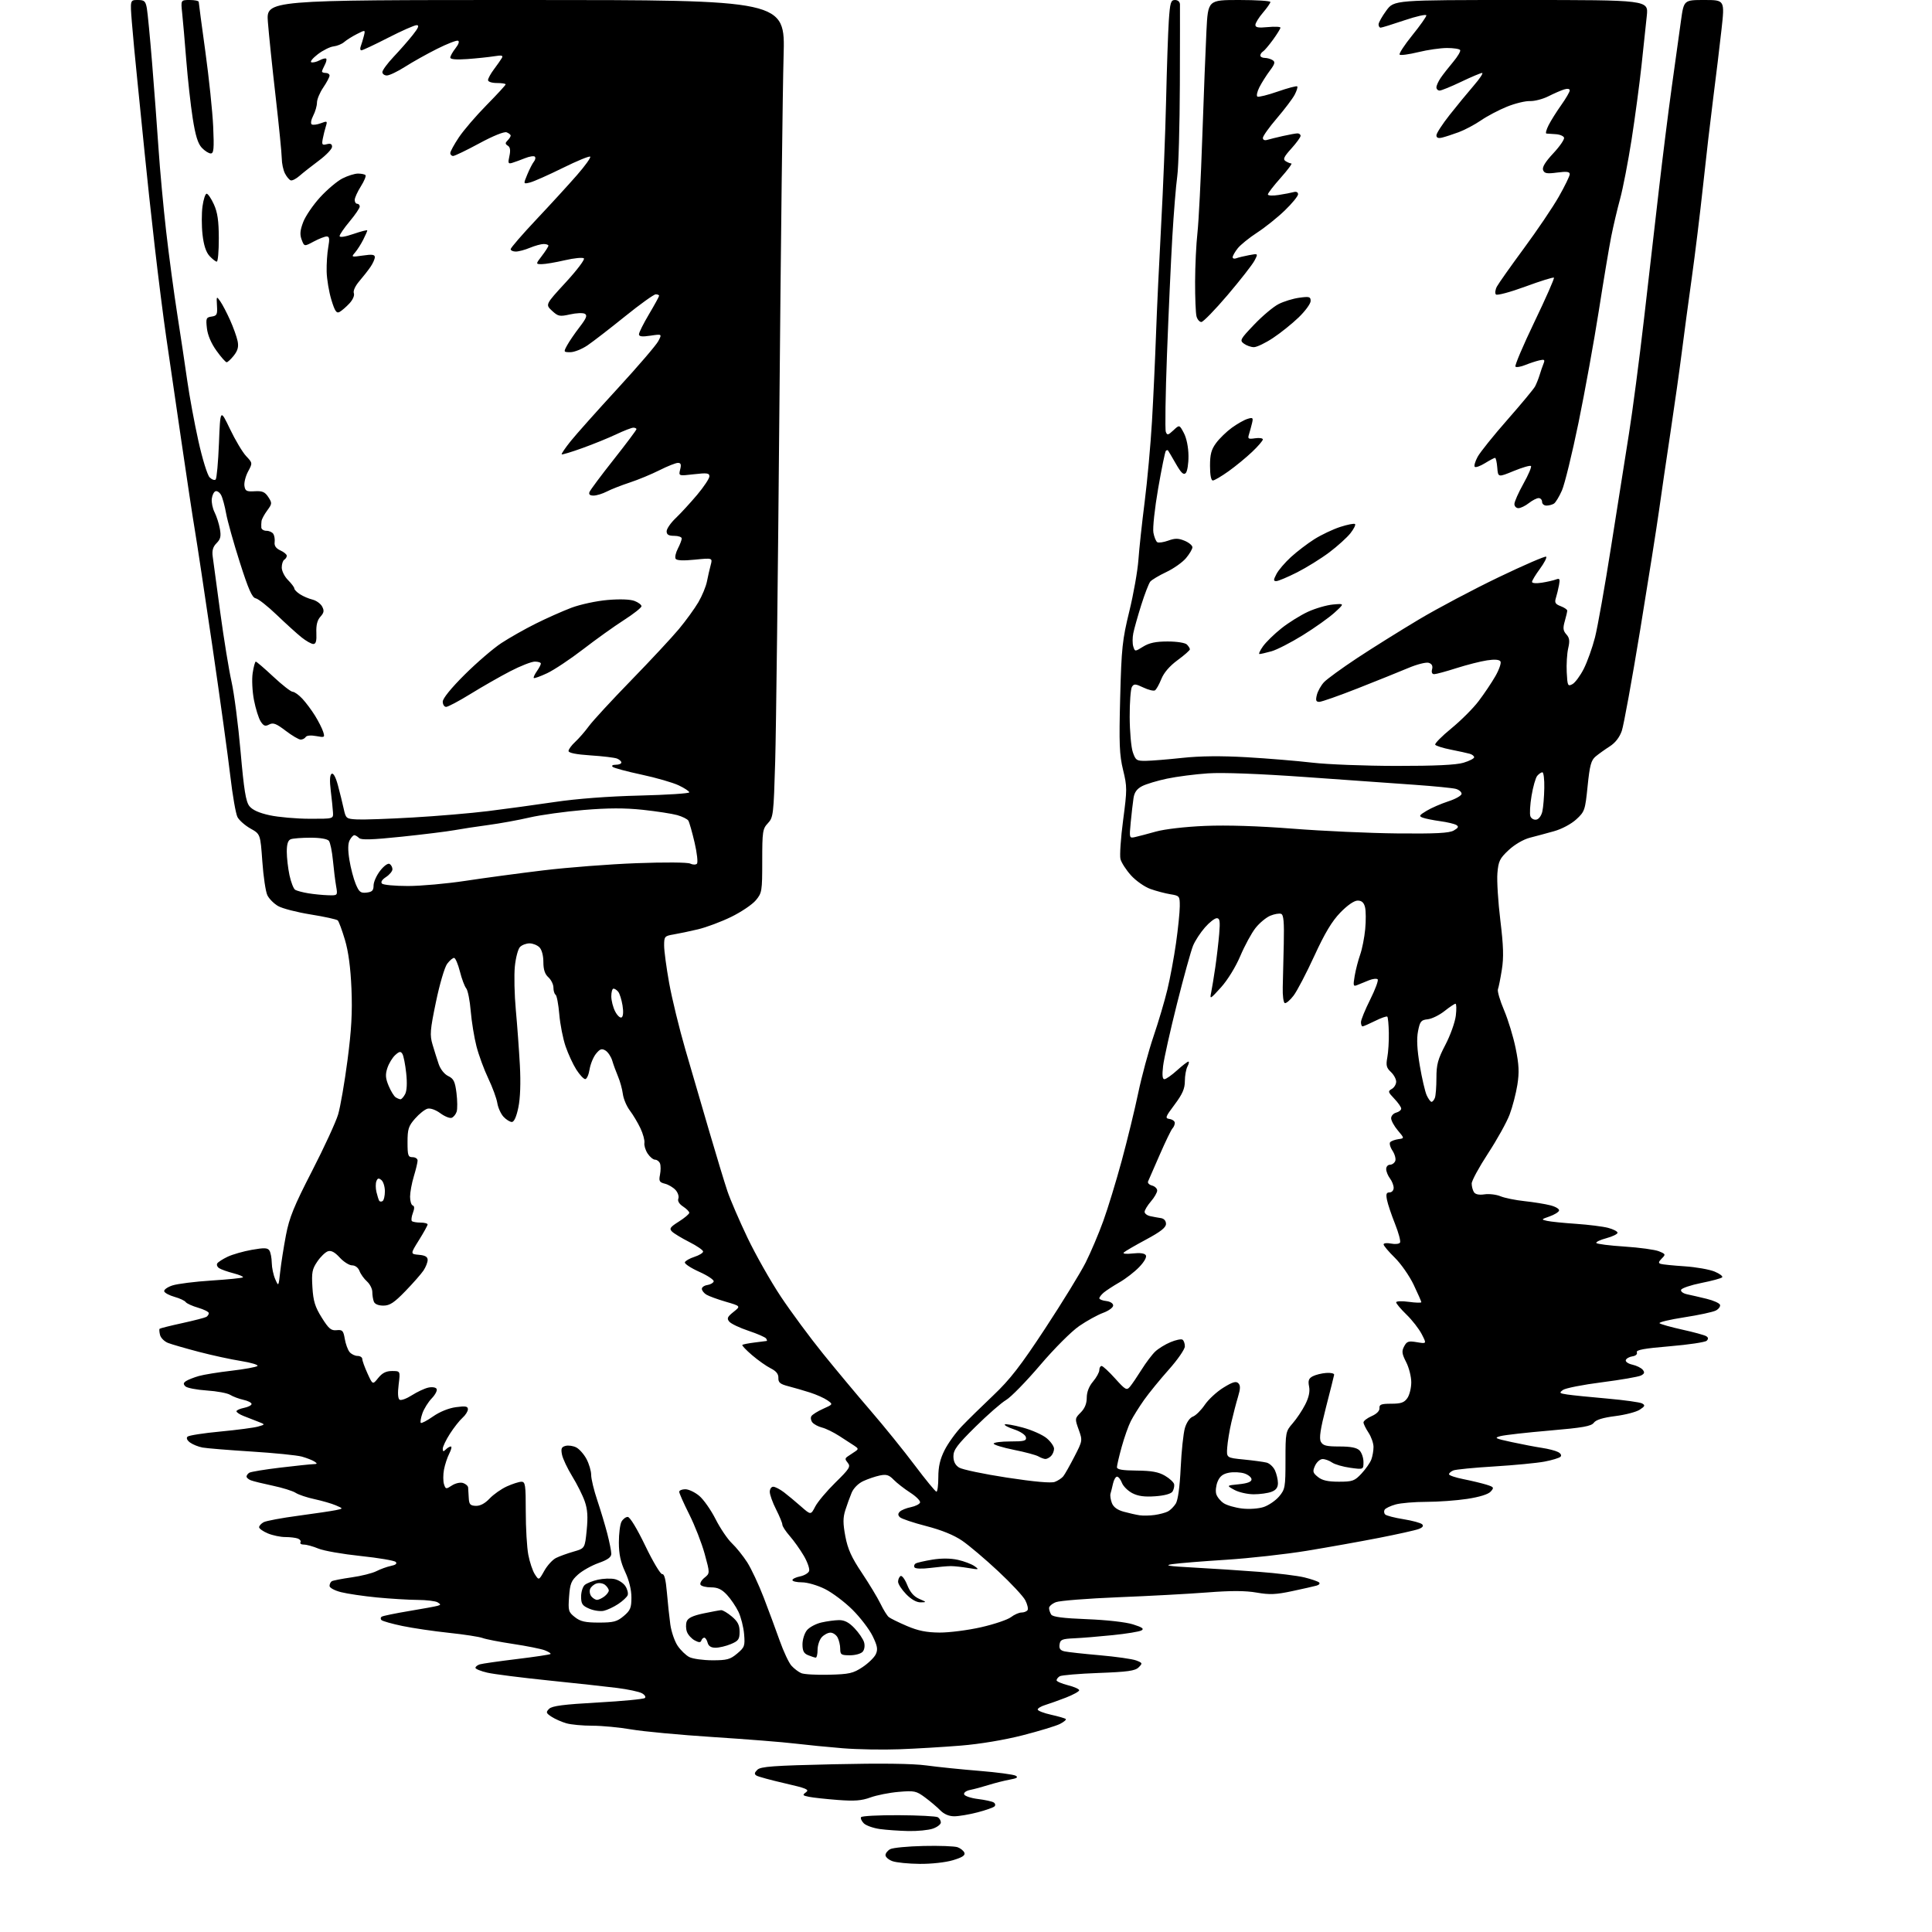 <?xml version="1.0" encoding="UTF-8" standalone="no"?>
<svg 
  version="1.1" 
  xmlns="http://www.w3.org/2000/svg" 
  xmlns:xlink="http://www.w3.org/1999/xlink" 
  xmlns:svg="http://www.w3.org/2000/svg"
  xmlns:rdf="http://www.w3.org/1999/02/22-rdf-syntax-ns#"
  xmlns:cc="http://creativecommons.org/ns#"
  xmlns:dc="http://purl.org/dc/elements/1.1/"
  viewBox="0 0 768 768"
  width="768"
  height="768"
>
<style>svg {background-color: white; }</style>"
<path stroke="none" fill="black" fill-rule="evenodd" d="M365.57,740.92C361.13,740.88 356.26,740.39 354.75,739.84C353.24,739.29 352.00,738.21 352.00,737.45C352.00,736.69 352.84,735.62 353.88,735.07C354.91,734.51 360.87,733.94 367.13,733.80C373.38,733.65 379.47,733.88 380.66,734.30C381.84,734.73 383.06,735.72 383.37,736.51C383.76,737.55 382.48,738.37 378.78,739.47C375.87,740.34 370.13,740.97 365.57,740.92zM361.10,727.87C357.47,727.79 352.36,727.43 349.74,727.07C347.12,726.70 344.25,725.68 343.37,724.80C342.49,723.91 342.00,722.81 342.29,722.35C342.57,721.88 349.29,721.53 357.21,721.57C365.12,721.61 372.14,721.97 372.80,722.38C373.46,722.78 374.00,723.72 374.00,724.46C374.00,725.20 372.58,726.30 370.85,726.90C369.12,727.51 364.73,727.94 361.10,727.87zM379.33,722.00C377.24,722.00 375.27,721.16 373.79,719.65C372.53,718.36 369.80,716.05 367.72,714.51C364.21,711.91 363.46,711.76 357.22,712.30C353.52,712.61 348.48,713.62 346.00,714.52C342.48,715.81 339.65,716.02 333.02,715.51C328.36,715.15 323.23,714.60 321.62,714.27C319.02,713.75 318.89,713.56 320.40,712.45C321.84,711.40 320.57,710.86 312.04,708.91C306.51,707.64 301.43,706.26 300.74,705.84C299.78,705.25 299.85,704.72 301.05,703.52C302.35,702.22 307.29,701.86 331.30,701.32C350.39,700.89 362.77,701.05 368.25,701.79C372.79,702.41 382.28,703.38 389.34,703.95C396.40,704.53 402.87,705.39 403.72,705.86C404.87,706.51 404.28,706.91 401.38,707.43C399.25,707.82 395.48,708.78 393.00,709.55C390.52,710.33 387.23,711.21 385.68,711.52C384.08,711.83 383.03,712.60 383.26,713.29C383.48,713.95 385.94,714.78 388.73,715.13C391.52,715.47 394.33,716.09 394.99,716.49C395.64,716.90 395.80,717.60 395.34,718.06C394.88,718.52 391.82,719.60 388.54,720.45C385.26,721.30 381.12,722.00 379.33,722.00zM357.50,695.36C350.90,695.61 340.77,695.43 335.00,694.96C329.23,694.49 320.68,693.65 316.00,693.09C311.32,692.52 296.70,691.36 283.50,690.51C270.30,689.66 255.68,688.29 251.00,687.48C246.32,686.67 239.35,686.00 235.49,686.00C231.64,686.00 226.97,685.57 225.12,685.03C223.27,684.50 220.63,683.33 219.26,682.44C217.03,680.97 216.93,680.64 218.29,679.28C219.45,678.12 224.02,677.53 237.65,676.77C247.47,676.23 255.89,675.42 256.36,674.98C256.83,674.54 256.28,673.68 255.13,673.07C253.99,672.46 249.55,671.52 245.28,670.98C241.00,670.44 228.72,669.10 218.00,668.00C207.28,666.90 196.36,665.51 193.75,664.92C191.14,664.32 189.00,663.45 189.00,662.99C189.00,662.52 189.79,661.90 190.75,661.60C191.71,661.31 198.33,660.37 205.45,659.50C212.58,658.64 218.60,657.73 218.84,657.49C219.08,657.25 218.04,656.59 216.54,656.01C215.03,655.44 209.39,654.31 204.00,653.50C198.61,652.69 193.15,651.63 191.85,651.14C190.56,650.65 184.55,649.72 178.50,649.08C172.45,648.44 164.12,647.22 160.00,646.36C155.88,645.50 152.12,644.45 151.66,644.01C151.20,643.58 151.25,642.96 151.77,642.64C152.30,642.32 157.17,641.32 162.61,640.41C168.05,639.51 173.16,638.57 173.97,638.33C175.27,637.95 175.27,637.78 173.97,636.96C173.16,636.45 169.57,636.01 166.00,635.99C162.43,635.97 155.14,635.52 149.82,635.01C144.50,634.49 138.09,633.55 135.57,632.91C133.03,632.27 131.00,631.18 131.00,630.44C131.00,629.71 131.40,628.87 131.88,628.57C132.37,628.27 135.92,627.58 139.77,627.03C143.62,626.49 148.06,625.37 149.63,624.56C151.21,623.75 153.80,622.81 155.39,622.48C157.32,622.09 157.95,621.55 157.29,620.89C156.75,620.35 150.46,619.28 143.32,618.53C136.18,617.78 128.63,616.46 126.55,615.58C124.46,614.71 121.88,614.00 120.82,614.00C119.75,614.00 119.13,613.60 119.44,613.10C119.74,612.61 119.28,611.94 118.41,611.60C117.55,611.27 115.28,611.00 113.39,611.00C111.49,611.00 108.38,610.35 106.47,609.55C104.56,608.75 103.00,607.64 103.00,607.09C103.00,606.53 103.82,605.63 104.82,605.09C105.83,604.56 112.01,603.40 118.57,602.53C125.13,601.65 131.85,600.65 133.50,600.31C136.50,599.69 136.50,599.69 133.50,598.40C131.85,597.69 128.04,596.59 125.04,595.94C122.04,595.30 118.65,594.16 117.52,593.42C116.38,592.68 112.32,591.41 108.48,590.60C104.64,589.79 100.71,588.83 99.75,588.46C98.79,588.09 98.00,587.41 98.00,586.95C98.00,586.49 98.50,585.81 99.11,585.43C99.73,585.05 105.24,584.14 111.36,583.41C117.49,582.68 123.40,582.06 124.50,582.03C126.17,581.98 126.25,581.81 125.00,580.98C124.17,580.44 121.91,579.56 119.98,579.02C118.04,578.48 109.04,577.58 99.98,577.01C90.91,576.44 82.15,575.72 80.50,575.42C78.85,575.11 76.62,574.21 75.55,573.43C74.35,572.54 73.97,571.65 74.55,571.09C75.07,570.60 80.94,569.68 87.59,569.06C94.23,568.43 100.98,567.54 102.59,567.08C105.50,566.25 105.50,566.25 102.50,565.10C100.85,564.47 98.26,563.45 96.75,562.85C95.24,562.25 94.00,561.42 94.00,561.00C94.00,560.59 95.35,559.98 97.00,559.65C98.65,559.32 100.00,558.62 100.00,558.10C100.00,557.58 98.54,556.84 96.76,556.45C94.99,556.06 92.62,555.17 91.51,554.48C90.41,553.79 86.21,553.00 82.18,552.74C78.15,552.47 74.33,551.73 73.69,551.09C72.79,550.19 72.87,549.69 74.01,548.96C74.83,548.44 77.08,547.55 79.00,547.00C80.92,546.44 86.78,545.49 92.00,544.89C97.22,544.28 101.88,543.43 102.34,543.00C102.81,542.57 99.88,541.68 95.84,541.03C91.80,540.39 84.22,538.74 79.00,537.37C73.78,536.00 68.31,534.42 66.85,533.86C65.39,533.30 63.94,531.88 63.63,530.71C63.33,529.54 63.25,528.42 63.45,528.21C63.66,528.01 67.71,526.99 72.45,525.96C77.20,524.92 81.51,523.80 82.04,523.48C82.57,523.15 83.00,522.48 83.00,521.98C83.00,521.49 81.09,520.52 78.75,519.84C76.41,519.16 74.19,518.14 73.81,517.59C73.43,517.03 71.44,516.10 69.39,515.53C67.34,514.95 65.49,513.97 65.28,513.34C65.07,512.70 66.53,511.65 68.52,510.99C70.52,510.33 77.53,509.45 84.11,509.03C90.68,508.61 96.29,508.04 96.57,507.76C96.85,507.48 95.15,506.75 92.79,506.14C90.43,505.53 87.88,504.62 87.12,504.12C86.36,503.63 86.02,502.78 86.36,502.23C86.69,501.69 88.55,500.49 90.49,499.57C92.43,498.65 96.77,497.41 100.12,496.82C105.09,495.95 106.39,496.00 107.10,497.12C107.58,497.88 108.00,500.07 108.03,502.00C108.06,503.93 108.68,506.85 109.41,508.50C110.72,511.49 110.73,511.49 111.39,505.50C111.75,502.20 112.78,495.68 113.67,491.00C115.00,484.02 116.85,479.47 124.04,465.50C128.85,456.15 133.51,446.03 134.41,443.01C135.30,439.99 136.98,430.32 138.13,421.51C139.72,409.43 140.10,402.43 139.71,393.00C139.35,384.59 138.50,378.23 137.11,373.57C135.97,369.76 134.69,366.30 134.27,365.88C133.85,365.46 129.01,364.40 123.53,363.52C118.04,362.64 112.19,361.13 110.53,360.16C108.86,359.19 106.95,357.26 106.28,355.87C105.60,354.47 104.70,348.44 104.28,342.45C103.50,331.56 103.50,331.56 99.57,329.36C97.41,328.14 95.08,326.09 94.40,324.80C93.73,323.51 92.44,316.16 91.55,308.47C90.66,300.79 87.46,277.62 84.44,257.00C81.41,236.38 78.29,215.68 77.50,211.00C76.70,206.32 74.25,190.12 72.05,175.00C69.84,159.88 67.15,141.43 66.07,134.00C64.98,126.58 62.93,110.38 61.51,98.00C60.09,85.62 58.29,68.97 57.52,61.00C56.74,53.02 55.42,39.98 54.60,32.00C53.77,24.02 52.79,13.56 52.41,8.75C51.72,0.00 51.72,0.00 54.75,0.00C57.38,0.00 57.86,0.43 58.37,3.25C58.69,5.04 59.63,14.82 60.46,25.00C61.29,35.17 62.43,50.47 63.01,59.00C63.58,67.53 64.95,82.38 66.05,92.00C67.15,101.62 69.14,116.47 70.48,125.00C71.81,133.53 73.61,145.45 74.46,151.50C75.32,157.55 77.30,168.27 78.87,175.32C80.44,182.41 82.44,188.87 83.33,189.76C84.22,190.65 85.30,191.03 85.73,190.61C86.15,190.18 86.74,183.68 87.04,176.17C87.57,162.50 87.57,162.50 91.40,170.50C93.50,174.90 96.39,179.75 97.82,181.28C100.42,184.04 100.42,184.07 98.63,187.40C97.64,189.23 96.98,191.81 97.16,193.12C97.46,195.19 97.99,195.47 101.25,195.28C104.28,195.10 105.31,195.54 106.65,197.58C108.21,199.97 108.18,200.26 106.23,202.91C105.09,204.45 104.07,206.34 103.96,207.11C103.85,207.87 103.82,209.06 103.88,209.75C103.95,210.44 104.87,211.00 105.94,211.00C107.01,211.00 108.23,211.56 108.66,212.25C109.09,212.94 109.32,214.43 109.17,215.57C108.99,216.96 109.73,218.01 111.45,218.80C112.85,219.43 114.00,220.39 114.00,220.92C114.00,221.45 113.55,222.16 113.00,222.50C112.45,222.84 112.00,224.24 112.00,225.60C112.00,226.97 113.12,229.22 114.50,230.59C115.87,231.97 117.00,233.47 117.00,233.93C117.00,234.39 118.01,235.43 119.25,236.23C120.49,237.03 122.72,237.99 124.22,238.35C125.72,238.72 127.44,239.96 128.05,241.09C128.94,242.75 128.80,243.56 127.37,245.15C126.12,246.52 125.63,248.50 125.76,251.57C125.90,254.79 125.58,256.00 124.56,256.00C123.78,256.00 121.66,254.80 119.83,253.33C118.00,251.86 113.58,247.85 110.00,244.42C106.42,240.98 102.66,238.02 101.64,237.84C100.21,237.58 98.76,234.29 95.32,223.50C92.86,215.80 90.42,207.08 89.89,204.12C89.36,201.16 88.47,197.87 87.90,196.81C87.33,195.75 86.33,195.05 85.68,195.27C85.03,195.48 84.36,196.83 84.19,198.26C84.02,199.69 84.52,202.13 85.31,203.68C86.09,205.23 87.04,208.17 87.40,210.21C87.94,213.17 87.67,214.33 86.09,215.91C84.66,217.34 84.23,218.81 84.55,221.20C84.80,223.01 86.15,233.05 87.56,243.50C88.98,253.95 90.99,266.32 92.04,271.00C93.09,275.68 94.71,288.20 95.64,298.83C96.98,314.06 97.72,318.65 99.13,320.44C100.33,321.97 102.97,323.16 107.21,324.08C110.67,324.83 117.78,325.46 123.00,325.47C132.50,325.50 132.50,325.50 132.37,323.00C132.30,321.62 131.90,317.75 131.49,314.39C130.99,310.29 131.10,308.05 131.83,307.60C132.52,307.18 133.45,308.90 134.34,312.21C135.12,315.12 136.15,319.30 136.63,321.50C137.48,325.39 137.62,325.51 142.00,325.74C144.47,325.87 154.38,325.53 164.00,324.97C173.62,324.42 187.12,323.28 194.00,322.43C200.88,321.58 212.80,319.95 220.50,318.81C229.29,317.50 241.85,316.55 254.25,316.25C265.11,315.98 274.00,315.41 274.00,314.97C274.00,314.54 272.09,313.27 269.75,312.17C267.41,311.07 260.77,309.15 255.00,307.92C249.22,306.69 244.07,305.30 243.55,304.84C243.00,304.35 243.53,304.00 244.80,304.00C246.01,304.00 247.00,303.60 247.00,303.11C247.00,302.62 246.21,301.91 245.25,301.53C244.29,301.16 239.56,300.59 234.75,300.28C229.03,299.90 226.00,299.30 226.00,298.53C226.00,297.88 227.19,296.26 228.64,294.92C230.09,293.59 232.55,290.76 234.12,288.62C235.68,286.49 243.24,278.30 250.91,270.42C258.58,262.54 267.12,253.37 269.89,250.04C272.66,246.71 276.13,241.92 277.61,239.40C279.09,236.87 280.63,233.16 281.02,231.15C281.41,229.14 282.08,226.21 282.51,224.63C283.27,221.77 283.27,221.77 276.25,222.47C271.64,222.94 269.00,222.82 268.57,222.12C268.21,221.54 268.61,219.72 269.46,218.08C270.31,216.44 271.00,214.63 271.00,214.05C271.00,213.47 269.65,213.00 268.00,213.00C265.78,213.00 265.00,212.53 265.00,211.20C265.00,210.20 266.63,207.84 268.62,205.95C270.61,204.05 274.43,199.89 277.12,196.70C279.80,193.51 282.00,190.20 282.00,189.35C282.00,188.05 281.04,187.92 275.86,188.52C269.73,189.23 269.73,189.23 270.38,186.61C270.88,184.64 270.66,184.00 269.49,184.00C268.64,184.00 265.35,185.31 262.19,186.90C259.02,188.50 253.70,190.71 250.37,191.80C247.03,192.90 242.91,194.51 241.20,195.40C239.49,196.28 237.13,197.00 235.94,197.00C234.49,197.00 233.96,196.54 234.33,195.58C234.63,194.80 238.95,188.99 243.94,182.69C248.92,176.38 253.00,170.94 253.00,170.61C253.00,170.27 252.44,170.00 251.75,170.01C251.06,170.02 248.03,171.20 245.00,172.63C241.97,174.07 235.93,176.53 231.56,178.10C227.20,179.68 223.47,180.80 223.28,180.61C223.09,180.42 224.69,178.07 226.84,175.38C228.99,172.70 237.37,163.30 245.46,154.50C253.55,145.70 260.84,137.21 261.67,135.62C263.18,132.75 263.18,132.75 258.59,133.43C255.21,133.94 254.00,133.79 254.00,132.87C254.00,132.18 255.80,128.59 258.00,124.88C260.20,121.18 262.00,117.89 262.00,117.58C262.00,117.26 261.40,117.00 260.66,117.00C259.92,117.00 254.41,120.96 248.41,125.80C242.41,130.64 235.71,135.81 233.52,137.30C231.33,138.78 228.28,140.00 226.74,140.00C224.00,140.00 223.98,139.95 225.45,137.25C226.27,135.74 228.50,132.48 230.41,130.00C233.10,126.50 233.56,125.34 232.49,124.74C231.74,124.31 229.09,124.42 226.60,124.98C222.47,125.90 221.87,125.78 219.43,123.53C216.78,121.06 216.78,121.06 224.85,112.29C229.29,107.47 232.56,103.16 232.11,102.71C231.66,102.26 228.27,102.59 224.58,103.44C220.89,104.30 216.76,105.00 215.39,105.00C212.90,105.00 212.90,105.00 215.45,101.66C216.85,99.82 218.00,98.02 218.00,97.66C218.00,97.30 217.15,97.00 216.12,97.00C215.09,97.00 212.63,97.68 210.65,98.50C208.68,99.33 206.15,100.00 205.03,100.00C203.91,100.00 203.00,99.57 203.00,99.04C203.00,98.52 207.61,93.19 213.25,87.20C218.89,81.22 226.14,73.30 229.36,69.60C232.59,65.91 234.95,62.61 234.61,62.28C234.28,61.94 229.36,63.96 223.69,66.77C218.02,69.57 212.17,72.17 210.69,72.54C208.01,73.21 208.01,73.21 209.61,69.36C210.49,67.24 211.68,64.93 212.25,64.23C212.82,63.53 212.98,62.65 212.60,62.27C212.23,61.90 210.48,62.17 208.71,62.88C206.95,63.59 204.66,64.42 203.64,64.73C202.00,65.23 201.86,64.90 202.50,62.02C203.00,59.72 202.81,58.50 201.87,57.92C200.79,57.25 200.77,56.83 201.76,55.84C202.44,55.16 203.00,54.29 203.00,53.91C203.00,53.53 202.28,52.94 201.39,52.60C200.44,52.23 196.03,54.01 190.52,56.99C185.42,59.75 180.75,62.00 180.13,62.00C179.51,62.00 179.00,61.48 179.00,60.85C179.00,60.22 180.53,57.41 182.41,54.60C184.28,51.80 189.23,46.03 193.41,41.79C197.58,37.55 201.00,33.84 201.00,33.54C201.00,33.24 199.43,33.00 197.50,33.00C195.52,33.00 194.00,32.50 194.00,31.84C194.00,31.21 195.04,29.30 196.32,27.59C197.60,25.89 199.01,23.88 199.46,23.12C200.12,22.02 199.52,21.87 196.39,22.37C194.25,22.71 189.46,23.21 185.75,23.48C181.32,23.79 179.00,23.59 179.00,22.89C179.00,22.30 179.93,20.63 181.07,19.18C182.34,17.56 182.72,16.41 182.04,16.18C181.43,15.98 177.68,17.44 173.72,19.43C169.75,21.42 164.04,24.61 161.04,26.53C158.04,28.44 154.78,30.00 153.79,30.00C152.81,30.00 152.00,29.40 152.00,28.66C152.00,27.92 154.02,25.18 156.49,22.56C158.97,19.94 162.38,16.05 164.08,13.90C166.35,11.04 166.76,10.00 165.62,10.00C164.76,10.00 159.67,12.25 154.30,15.00C148.94,17.75 144.15,20.00 143.66,20.00C143.18,20.00 143.06,19.28 143.40,18.41C143.73,17.53 144.29,15.69 144.64,14.31C145.26,11.81 145.26,11.81 141.88,13.53C140.02,14.47 137.75,15.90 136.83,16.70C135.92,17.50 134.02,18.28 132.61,18.44C131.21,18.59 128.39,19.99 126.35,21.55C124.31,23.11 123.14,24.55 123.76,24.75C124.38,24.96 125.85,24.61 127.03,23.98C128.21,23.35 129.39,23.06 129.67,23.33C129.94,23.61 129.68,24.74 129.08,25.85C128.49,26.96 128.00,28.12 128.00,28.43C128.00,28.75 128.68,29.00 129.50,29.00C130.32,29.00 131.00,29.47 131.00,30.05C131.00,30.63 129.88,32.76 128.50,34.79C127.12,36.81 126.00,39.51 126.00,40.78C126.00,42.06 125.33,44.40 124.50,45.99C123.67,47.61 123.41,49.13 123.92,49.45C124.42,49.76 126.05,49.55 127.54,48.99C130.07,48.02 130.20,48.10 129.53,50.23C129.14,51.48 128.58,53.71 128.30,55.18C127.86,57.52 128.07,57.80 129.90,57.32C131.38,56.93 132.00,57.23 132.00,58.35C132.00,59.22 129.64,61.70 126.75,63.85C123.86,66.00 120.41,68.72 119.07,69.90C117.73,71.08 116.16,71.89 115.57,71.69C114.98,71.50 113.94,70.25 113.26,68.92C112.59,67.59 112.02,64.92 112.01,63.00C111.99,61.08 110.90,50.05 109.58,38.50C108.25,26.95 106.86,13.56 106.49,8.75C105.82,0.00 105.82,0.00 208.98,0.00C312.14,0.00 312.14,0.00 311.49,22.25C311.13,34.49 310.38,97.60 309.82,162.50C309.26,227.40 308.51,290.48 308.15,302.67C307.53,323.83 307.40,324.95 305.25,327.24C303.16,329.46 303.00,330.54 303.00,342.24C303.00,354.32 302.89,354.97 300.43,357.90C299.01,359.59 294.62,362.54 290.68,364.47C286.73,366.40 280.80,368.62 277.50,369.41C274.20,370.19 269.81,371.12 267.75,371.46C264.19,372.06 264.00,372.28 264.00,375.87C264.00,377.95 264.90,384.66 266.00,390.77C267.10,396.89 270.00,408.78 272.44,417.20C274.88,425.61 279.18,440.35 282.00,449.95C284.81,459.54 288.02,470.12 289.14,473.45C290.25,476.78 293.85,485.11 297.12,491.98C300.40,498.84 306.39,509.41 310.43,515.48C314.47,521.54 321.99,531.71 327.14,538.08C332.29,544.45 340.83,554.69 346.12,560.82C351.42,566.96 359.29,576.69 363.62,582.46C367.96,588.23 371.84,592.96 372.25,592.97C372.66,592.99 373.00,590.39 373.00,587.20C373.00,583.00 373.69,580.02 375.49,576.45C376.86,573.73 379.92,569.48 382.29,567.00C384.66,564.52 390.33,558.96 394.89,554.64C401.49,548.38 405.70,542.96 415.52,528.01C422.30,517.69 429.51,505.95 431.55,501.91C433.58,497.87 436.74,490.44 438.56,485.40C440.39,480.36 443.69,469.55 445.91,461.37C448.13,453.19 451.08,441.09 452.46,434.48C453.84,427.87 456.58,417.75 458.54,411.98C460.50,406.22 462.98,397.85 464.05,393.38C465.13,388.92 466.68,380.59 467.49,374.88C468.30,369.17 468.97,362.61 468.98,360.30C469.00,356.21 468.90,356.07 465.25,355.48C463.19,355.15 459.62,354.20 457.31,353.38C455.01,352.56 451.53,350.12 449.59,347.97C447.64,345.81 445.76,342.89 445.40,341.47C445.05,340.05 445.52,333.09 446.46,326.01C448.07,313.85 448.07,312.74 446.44,306.06C444.98,300.03 444.81,295.74 445.29,277.24C445.81,257.51 446.15,254.34 448.92,243.00C450.60,236.12 452.23,226.90 452.54,222.50C452.85,218.10 453.97,207.75 455.02,199.50C456.07,191.25 457.38,176.85 457.93,167.50C458.47,158.15 459.19,142.62 459.53,133.00C459.87,123.38 460.79,103.80 461.57,89.50C462.36,75.20 463.24,52.93 463.54,40.00C463.83,27.07 464.32,12.79 464.62,8.25C465.11,0.99 465.41,0.00 467.09,0.00C468.22,0.00 469.02,0.71 469.05,1.75C469.08,2.71 469.06,17.00 469.01,33.50C468.95,50.00 468.49,66.48 467.97,70.13C467.46,73.78 466.58,84.58 466.02,94.13C465.46,103.68 464.51,124.67 463.90,140.77C463.29,156.86 463.08,170.77 463.43,171.67C463.98,173.10 464.34,173.02 466.45,171.05C468.84,168.80 468.84,168.80 470.61,172.15C471.67,174.16 472.41,177.78 472.44,181.20C472.47,184.33 471.98,187.41 471.35,188.05C470.48,188.92 469.52,188.01 467.42,184.35C465.89,181.68 464.50,179.31 464.32,179.08C464.14,178.85 463.75,178.92 463.44,179.23C463.13,179.54 461.76,186.25 460.39,194.14C459.02,202.04 458.17,209.95 458.49,211.71C458.81,213.48 459.51,215.20 460.04,215.53C460.58,215.86 462.54,215.57 464.40,214.90C467.11,213.92 468.42,213.93 470.90,214.96C472.60,215.66 474.00,216.83 474.00,217.54C474.00,218.26 472.85,220.21 471.45,221.87C470.05,223.54 466.53,226.03 463.62,227.40C460.70,228.78 457.84,230.49 457.25,231.20C456.66,231.92 455.05,236.10 453.66,240.50C452.28,244.90 450.85,249.95 450.50,251.73C450.14,253.50 450.14,255.88 450.50,257.01C451.16,259.07 451.16,259.07 454.45,257.03C456.86,255.54 459.45,255.00 464.17,255.00C467.84,255.00 471.12,255.52 471.80,256.20C472.46,256.86 473.00,257.72 473.00,258.11C473.00,258.51 470.80,260.45 468.11,262.42C464.95,264.74 462.66,267.40 461.65,269.92C460.79,272.07 459.65,274.10 459.11,274.43C458.58,274.76 456.50,274.25 454.51,273.30C451.36,271.80 450.76,271.77 449.96,273.04C449.45,273.84 449.05,279.23 449.07,285.00C449.09,290.77 449.65,297.07 450.31,299.00C451.42,302.23 451.82,302.50 455.51,302.45C457.70,302.42 464.23,301.89 470.00,301.27C477.07,300.51 485.43,300.43 495.59,301.01C503.89,301.49 515.59,302.46 521.59,303.16C527.59,303.87 542.62,304.45 555.00,304.46C570.45,304.48 578.83,304.08 581.75,303.20C584.09,302.50 586.00,301.52 586.00,301.03C586.00,300.54 585.21,299.91 584.25,299.64C583.29,299.36 579.92,298.63 576.77,298.00C573.61,297.38 570.81,296.49 570.52,296.04C570.24,295.59 573.12,292.67 576.91,289.57C580.71,286.46 585.60,281.58 587.77,278.71C589.95,275.85 592.95,271.38 594.44,268.78C595.93,266.18 596.84,263.55 596.46,262.93C596.00,262.19 594.18,262.04 591.13,262.50C588.58,262.88 583.12,264.27 579.00,265.58C574.88,266.90 570.89,267.98 570.13,267.99C569.27,268.00 568.95,267.28 569.28,266.03C569.63,264.71 569.19,263.88 567.94,263.48C566.91,263.16 563.25,264.08 559.79,265.55C556.33,267.01 547.33,270.63 539.80,273.60C532.26,276.57 525.35,279.00 524.44,279.00C523.13,279.00 522.93,278.42 523.47,276.25C523.84,274.74 525.12,272.46 526.30,271.19C527.49,269.92 533.42,265.61 539.48,261.60C545.54,257.60 556.58,250.70 564.00,246.27C571.42,241.84 585.72,234.27 595.76,229.45C605.80,224.63 614.29,220.96 614.63,221.29C614.97,221.63 613.84,223.82 612.12,226.15C610.40,228.48 609.00,230.81 609.00,231.32C609.00,231.85 610.72,231.98 612.91,231.63C615.06,231.29 617.60,230.71 618.55,230.34C620.00,229.79 620.19,230.14 619.73,232.59C619.43,234.19 618.87,236.50 618.48,237.73C617.91,239.54 618.27,240.15 620.39,240.96C621.82,241.50 623.00,242.30 623.00,242.73C623.00,243.16 622.56,245.06 622.02,246.95C621.23,249.69 621.36,250.74 622.64,252.16C623.91,253.56 624.07,254.75 623.38,257.72C622.90,259.80 622.64,264.09 622.80,267.26C623.08,272.62 623.23,272.94 625.05,271.97C626.12,271.40 628.16,268.65 629.57,265.87C630.98,263.09 632.99,257.46 634.04,253.36C635.08,249.27 637.97,233.00 640.45,217.21C642.92,201.42 646.11,181.30 647.52,172.50C648.93,163.70 651.65,143.00 653.55,126.50C655.46,110.00 658.14,86.70 659.51,74.73C660.89,62.76 663.14,44.76 664.53,34.73C665.92,24.70 667.58,12.79 668.21,8.25C669.36,0.00 669.36,0.00 677.50,0.00C685.63,0.00 685.63,0.00 684.32,11.75C683.61,18.21 682.13,30.47 681.03,39.00C679.94,47.53 678.11,63.27 676.97,74.00C675.82,84.72 673.81,101.15 672.50,110.50C671.19,119.85 669.41,133.12 668.54,140.00C667.67,146.88 665.63,161.28 664.02,172.00C662.40,182.72 660.36,196.68 659.48,203.00C658.60,209.32 655.22,230.70 651.98,250.50C648.73,270.30 645.45,288.30 644.70,290.50C643.81,293.08 642.11,295.28 639.91,296.69C638.03,297.89 635.52,299.69 634.31,300.69C632.49,302.20 631.95,304.17 631.10,312.50C630.13,322.09 629.94,322.63 626.61,325.70C624.61,327.54 620.87,329.54 617.82,330.40C614.89,331.22 610.54,332.40 608.14,333.01C605.57,333.68 602.11,335.69 599.73,337.91C596.16,341.24 595.64,342.31 595.24,347.12C594.99,350.12 595.52,358.54 596.41,365.84C597.65,376.03 597.79,380.58 597.00,385.50C596.44,389.01 595.74,392.51 595.45,393.26C595.17,394.01 596.26,397.75 597.89,401.57C599.51,405.39 601.59,412.21 602.50,416.72C603.82,423.20 603.96,426.26 603.18,431.22C602.63,434.67 601.25,440.00 600.10,443.05C598.95,446.10 595.08,453.07 591.50,458.53C587.93,464.00 585.01,469.37 585.02,470.48C585.02,471.59 585.42,473.12 585.90,473.88C586.48,474.79 587.92,475.09 590.11,474.77C591.94,474.50 594.80,474.84 596.47,475.53C598.13,476.22 602.42,477.09 606.00,477.47C609.58,477.85 614.22,478.60 616.31,479.14C618.41,479.67 619.96,480.62 619.75,481.24C619.55,481.86 617.83,482.90 615.94,483.56C612.61,484.72 612.58,484.78 615.00,485.32C616.38,485.63 621.55,486.16 626.50,486.49C631.45,486.83 637.19,487.55 639.25,488.09C641.31,488.63 643.00,489.51 643.00,490.04C643.00,490.57 641.00,491.54 638.56,492.20C636.12,492.85 634.32,493.71 634.57,494.11C634.81,494.51 639.87,495.15 645.80,495.53C651.73,495.92 657.87,496.76 659.44,497.40C662.14,498.50 662.20,498.66 660.57,500.28C659.25,501.61 659.16,502.10 660.18,502.42C660.90,502.65 665.19,503.08 669.70,503.38C674.21,503.68 679.56,504.63 681.60,505.48C683.64,506.33 684.98,507.36 684.58,507.76C684.18,508.17 680.44,509.18 676.26,510.01C672.08,510.85 668.48,512.07 668.26,512.73C668.03,513.40 669.10,514.18 670.68,514.51C672.23,514.83 675.71,515.64 678.42,516.30C681.13,516.96 683.52,518.03 683.73,518.68C683.95,519.33 683.21,520.35 682.10,520.94C680.99,521.54 675.32,522.76 669.49,523.66C663.67,524.56 659.26,525.62 659.70,526.01C660.14,526.40 664.21,527.55 668.74,528.55C673.28,529.55 677.55,530.72 678.24,531.15C679.11,531.68 679.17,532.23 678.43,532.97C677.86,533.54 671.26,534.53 663.78,535.16C653.54,536.02 650.30,536.61 650.67,537.57C650.95,538.32 650.23,538.98 648.90,539.17C647.67,539.35 646.49,540.02 646.28,540.66C646.07,541.30 647.24,542.11 648.88,542.47C650.52,542.83 652.37,543.74 653.00,544.49C653.87,545.55 653.71,546.07 652.31,546.79C651.32,547.30 644.33,548.51 636.78,549.48C629.24,550.44 622.27,551.81 621.30,552.53C619.70,553.69 619.87,553.87 623.01,554.34C624.93,554.63 632.07,555.36 638.87,555.95C645.67,556.55 651.93,557.42 652.77,557.89C654.06,558.61 653.91,559.02 651.82,560.38C650.45,561.28 646.07,562.42 642.09,562.92C637.18,563.54 634.44,564.39 633.58,565.55C632.56,566.95 629.20,567.54 615.91,568.68C606.89,569.45 598.15,570.44 596.50,570.87C593.79,571.58 594.22,571.81 601.00,573.27C605.12,574.16 610.52,575.19 613.00,575.56C615.48,575.93 618.34,576.67 619.36,577.21C620.45,577.78 620.85,578.55 620.32,579.08C619.83,579.57 616.97,580.44 613.96,581.01C610.96,581.58 601.98,582.44 594.00,582.93C586.02,583.41 578.71,584.13 577.75,584.51C576.79,584.90 576.00,585.58 576.00,586.04C576.00,586.49 578.59,587.37 581.75,587.99C584.91,588.62 588.99,589.60 590.82,590.16C593.88,591.12 594.01,591.33 592.57,592.93C591.59,594.01 588.12,595.09 583.25,595.83C578.99,596.48 571.67,597.01 567.00,597.01C562.33,597.01 556.83,597.48 554.79,598.04C552.74,598.61 550.78,599.55 550.42,600.12C550.07,600.70 550.16,601.56 550.64,602.03C551.11,602.50 554.39,603.35 557.92,603.91C561.45,604.48 564.79,605.39 565.33,605.93C565.99,606.59 565.51,607.23 563.91,607.82C562.59,608.32 555.42,609.91 548.00,611.36C540.58,612.81 527.71,615.11 519.42,616.47C511.12,617.83 496.72,619.43 487.42,620.03C478.11,620.62 468.48,621.40 466.00,621.77C462.52,622.28 464.45,622.59 474.50,623.13C481.65,623.52 493.35,624.28 500.50,624.83C507.65,625.37 515.75,626.37 518.50,627.04C521.25,627.72 523.88,628.62 524.35,629.04C524.82,629.46 524.37,630.03 523.35,630.31C522.33,630.60 517.97,631.58 513.66,632.50C507.24,633.87 504.70,633.98 499.54,633.08C495.07,632.30 489.39,632.28 479.88,633.02C472.52,633.59 456.60,634.45 444.50,634.93C432.40,635.42 421.26,636.30 419.75,636.88C418.24,637.47 417.01,638.52 417.02,639.23C417.02,639.93 417.41,641.09 417.87,641.82C418.46,642.75 422.58,643.28 432.10,643.65C439.93,643.96 447.54,644.81 450.40,645.72C454.08,646.88 454.91,647.47 453.75,648.12C452.90,648.60 447.77,649.44 442.35,649.99C436.93,650.55 430.02,651.12 427.00,651.25C422.17,651.47 421.46,651.77 421.19,653.71C420.95,655.35 421.48,656.07 423.19,656.45C424.46,656.73 430.77,657.43 437.21,657.99C443.65,658.56 450.15,659.48 451.64,660.05C454.19,661.02 454.25,661.18 452.64,662.79C451.24,664.19 448.31,664.60 436.71,665.03C428.90,665.32 421.94,665.91 421.25,666.34C420.56,666.77 420.00,667.49 420.00,667.94C420.00,668.39 422.02,669.27 424.50,669.90C426.98,670.52 429.00,671.42 429.00,671.90C429.00,672.38 426.64,673.68 423.75,674.81C420.86,675.93 417.15,677.25 415.50,677.76C413.85,678.26 412.50,679.07 412.50,679.56C412.50,680.05 414.90,680.99 417.83,681.64C420.76,682.29 423.38,683.05 423.67,683.34C423.95,683.62 422.91,684.50 421.34,685.30C419.78,686.09 413.10,688.12 406.50,689.81C399.22,691.67 389.58,693.28 382.00,693.90C375.12,694.46 364.10,695.12 357.50,695.36zM329.58,665.73C337.62,665.53 339.13,665.18 342.87,662.71C345.18,661.17 347.56,658.85 348.16,657.55C349.03,655.64 348.78,654.27 346.87,650.34C345.57,647.68 341.98,642.98 338.89,639.91C335.80,636.83 330.87,633.12 327.94,631.66C324.98,630.18 320.92,629.00 318.80,629.00C316.71,629.00 315.00,628.61 315.00,628.12C315.00,627.64 316.36,626.98 318.02,626.65C319.69,626.31 321.31,625.36 321.63,624.53C321.94,623.70 321.00,620.98 319.54,618.47C318.07,615.97 315.55,612.42 313.93,610.58C312.32,608.74 311.00,606.72 311.00,606.08C311.00,605.45 309.88,602.71 308.50,600.00C307.12,597.29 306.00,594.15 306.00,593.03C306.00,591.91 306.61,591.00 307.37,591.00C308.12,591.00 310.03,591.99 311.62,593.19C313.20,594.40 316.26,596.94 318.40,598.83C322.31,602.27 322.31,602.27 324.06,598.89C325.02,597.02 328.64,592.72 332.09,589.33C337.66,583.88 338.22,582.98 337.01,581.51C335.83,580.09 335.84,579.71 337.06,578.90C337.85,578.37 339.18,577.49 340.00,576.94C341.30,576.07 341.25,575.77 339.64,574.72C338.62,574.05 335.92,572.30 333.64,570.83C331.36,569.36 328.28,567.85 326.79,567.48C325.30,567.11 323.57,566.19 322.95,565.45C322.34,564.70 322.15,563.57 322.54,562.94C322.93,562.31 325.03,560.99 327.21,560.02C331.18,558.24 331.18,558.24 328.89,556.63C327.62,555.75 324.54,554.37 322.05,553.57C319.55,552.77 315.66,551.64 313.42,551.06C310.12,550.21 309.35,549.58 309.42,547.76C309.48,546.19 308.55,545.03 306.38,543.94C304.67,543.09 301.33,540.73 298.96,538.70C296.59,536.67 294.84,534.83 295.08,534.62C295.31,534.40 297.52,533.97 300.00,533.66C302.48,533.35 304.64,533.08 304.81,533.05C304.98,533.02 304.86,532.59 304.55,532.08C304.23,531.57 301.09,530.20 297.56,529.02C294.04,527.85 290.59,526.21 289.90,525.37C288.85,524.11 289.13,523.47 291.56,521.53C294.49,519.20 294.49,519.20 288.51,517.46C285.22,516.50 281.73,515.22 280.76,514.62C279.79,514.01 279.00,512.98 279.00,512.33C279.00,511.67 279.98,511.00 281.17,510.82C282.37,510.64 283.51,510.01 283.70,509.40C283.90,508.80 281.33,507.07 277.98,505.57C274.63,504.07 272.05,502.36 272.24,501.79C272.43,501.21 274.14,500.23 276.04,499.62C277.94,499.00 279.50,498.05 279.50,497.50C279.50,496.95 277.03,495.25 274.00,493.72C270.98,492.18 267.88,490.31 267.13,489.56C265.96,488.39 266.38,487.79 269.88,485.58C272.14,484.15 274.00,482.58 274.00,482.10C274.00,481.62 272.89,480.50 271.53,479.61C269.99,478.60 269.28,477.42 269.65,476.46C269.98,475.62 269.48,474.08 268.55,473.05C267.62,472.02 265.71,470.89 264.31,470.54C262.12,469.99 261.85,469.50 262.36,466.96C262.68,465.35 262.68,463.34 262.37,462.51C262.05,461.68 261.17,461.00 260.42,461.00C259.66,461.00 258.33,459.90 257.45,458.56C256.57,457.22 255.99,455.31 256.16,454.31C256.33,453.32 255.62,450.70 254.58,448.50C253.54,446.30 251.64,443.12 250.36,441.43C249.08,439.74 247.83,436.78 247.59,434.85C247.34,432.93 246.48,429.81 245.68,427.93C244.88,426.04 243.84,423.20 243.37,421.60C242.89,420.01 241.68,418.21 240.69,417.60C239.21,416.71 238.51,416.94 236.93,418.87C235.86,420.17 234.71,422.99 234.36,425.12C234.02,427.25 233.24,428.98 232.62,428.96C232.00,428.93 230.43,427.25 229.12,425.21C227.81,423.17 225.89,419.02 224.85,416.00C223.80,412.98 222.67,407.22 222.33,403.22C221.99,399.21 221.32,395.70 220.85,395.41C220.38,395.12 220.00,393.85 220.00,392.60C220.00,391.34 219.10,389.50 218.00,388.50C216.59,387.23 216.00,385.42 216.00,382.42C216.00,379.86 215.37,377.51 214.43,376.57C213.56,375.71 211.80,375.00 210.50,375.00C209.20,375.00 207.50,375.64 206.72,376.43C205.93,377.21 205.01,380.70 204.66,384.18C204.32,387.65 204.49,395.45 205.05,401.50C205.61,407.55 206.33,417.45 206.66,423.50C207.03,430.49 206.82,436.59 206.05,440.25C205.29,443.92 204.36,446.00 203.47,446.00C202.70,446.00 201.22,445.07 200.16,443.94C199.11,442.81 197.99,440.35 197.69,438.48C197.39,436.61 195.77,432.21 194.10,428.70C192.42,425.19 190.31,419.44 189.40,415.91C188.49,412.39 187.47,406.08 187.12,401.90C186.78,397.72 185.97,393.67 185.33,392.89C184.69,392.12 183.55,389.10 182.82,386.18C182.08,383.27 181.05,380.84 180.52,380.78C180.00,380.73 178.76,381.79 177.75,383.13C176.74,384.49 174.75,391.25 173.30,398.27C170.96,409.52 170.81,411.44 171.94,415.23C172.63,417.58 173.74,421.07 174.39,423.00C175.09,425.05 176.65,427.02 178.17,427.75C180.34,428.79 180.88,429.91 181.46,434.49C181.83,437.51 181.87,440.84 181.53,441.90C181.20,442.95 180.31,444.05 179.56,444.34C178.81,444.63 176.78,443.81 175.05,442.54C173.22,441.18 171.09,440.43 169.95,440.72C168.88,441.00 166.65,442.77 165.00,444.65C162.38,447.63 162.00,448.83 162.00,454.03C162.00,459.33 162.22,460.00 164.00,460.00C165.10,460.00 166.00,460.60 166.00,461.34C166.00,462.08 165.33,464.89 164.51,467.59C163.69,470.29 163.02,473.93 163.01,475.67C163.00,477.41 163.48,478.99 164.06,479.19C164.79,479.43 164.81,480.36 164.13,482.17C163.58,483.61 163.40,485.07 163.73,485.40C164.06,485.73 165.61,486.00 167.17,486.00C168.72,486.00 169.99,486.34 169.98,486.75C169.96,487.16 168.41,489.98 166.52,493.00C163.09,498.50 163.09,498.50 166.55,498.81C169.02,499.03 170.00,499.61 170.00,500.84C170.00,501.78 169.26,503.67 168.36,505.03C167.45,506.39 164.20,510.09 161.14,513.25C156.66,517.87 154.94,519.00 152.39,519.00C150.42,519.00 148.98,518.40 148.61,517.42C148.27,516.55 148.00,514.82 148.00,513.57C148.00,512.33 147.05,510.45 145.89,509.40C144.72,508.36 143.38,506.49 142.91,505.25C142.40,503.91 141.20,503.00 139.97,503.00C138.82,503.00 136.61,501.60 135.05,499.90C133.09,497.75 131.65,496.98 130.36,497.40C129.34,497.73 127.44,499.56 126.14,501.48C124.08,504.50 123.83,505.85 124.19,511.73C124.53,517.22 125.23,519.50 127.90,523.77C130.66,528.19 131.62,529.00 133.81,528.77C136.11,528.53 136.50,528.94 137.05,532.20C137.39,534.23 138.25,536.59 138.96,537.45C139.67,538.30 141.09,539.00 142.12,539.00C143.16,539.00 144.01,539.56 144.02,540.25C144.03,540.94 144.97,543.52 146.10,546.00C148.15,550.50 148.15,550.50 150.36,547.75C151.97,545.76 153.48,545.00 155.86,545.00C159.14,545.00 159.14,545.00 158.47,550.38C158.04,553.81 158.18,556.00 158.86,556.42C159.45,556.78 161.63,555.98 163.71,554.65C165.80,553.32 168.71,551.95 170.19,551.61C171.71,551.26 173.17,551.46 173.55,552.08C173.92,552.67 173.06,554.38 171.63,555.86C170.21,557.34 168.54,560.03 167.91,561.83C167.28,563.63 167.00,565.33 167.27,565.61C167.55,565.89 169.74,564.74 172.14,563.06C174.78,561.21 178.37,559.75 181.25,559.37C185.07,558.85 186.00,559.02 186.00,560.21C186.00,561.02 185.03,562.55 183.85,563.60C182.67,564.64 180.42,567.50 178.85,569.95C177.28,572.39 176.00,575.07 176.00,575.90C176.00,577.07 176.27,577.13 177.20,576.20C177.86,575.54 178.77,575.00 179.23,575.00C179.68,575.00 179.40,576.25 178.61,577.78C177.82,579.32 176.87,582.20 176.49,584.20C176.12,586.19 176.12,588.79 176.49,589.97C177.14,592.01 177.30,592.04 179.63,590.51C181.02,589.60 182.95,589.17 184.05,589.51C185.12,589.86 186.04,590.67 186.09,591.32C186.14,591.97 186.25,593.85 186.34,595.50C186.47,598.01 186.93,598.52 189.15,598.60C190.87,598.66 192.77,597.66 194.62,595.70C196.18,594.05 199.26,591.88 201.48,590.87C203.69,589.87 206.29,589.03 207.25,589.02C208.82,589.00 209.00,590.22 209.00,600.86C209.00,607.39 209.45,615.12 210.01,618.05C210.57,620.99 211.74,624.48 212.62,625.82C214.21,628.26 214.21,628.26 216.37,624.41C217.56,622.29 219.65,620.00 221.02,619.32C222.38,618.64 225.53,617.50 228.00,616.79C232.50,615.50 232.50,615.50 233.22,608.29C233.75,602.92 233.56,599.98 232.44,596.79C231.62,594.43 229.38,589.95 227.46,586.84C225.55,583.72 223.72,579.85 223.40,578.23C222.92,575.84 223.19,575.18 224.82,574.76C225.93,574.47 227.83,574.74 229.06,575.37C230.28,575.99 232.12,578.07 233.14,579.98C234.16,581.90 235.00,584.75 235.00,586.31C235.00,587.87 236.08,592.38 237.41,596.32C238.73,600.27 240.53,606.26 241.41,609.64C242.28,613.02 243.00,616.63 243.00,617.66C243.00,619.00 241.58,620.04 237.95,621.32C235.17,622.31 231.49,624.37 229.77,625.91C227.08,628.32 226.59,629.52 226.22,634.69C225.81,640.28 225.97,640.83 228.53,642.84C230.72,644.57 232.62,645.00 238.06,645.00C243.90,645.00 245.27,644.64 247.92,642.41C250.57,640.18 251.00,639.16 251.00,635.01C251.00,631.98 250.08,628.22 248.51,624.85C246.69,620.94 246.02,617.80 246.01,613.18C246.00,609.71 246.47,606.00 247.04,604.93C247.60,603.87 248.73,603.00 249.53,603.00C250.41,603.00 253.20,607.60 256.52,614.49C259.56,620.81 262.59,625.88 263.25,625.74C264.07,625.58 264.67,627.93 265.10,633.00C265.45,637.12 266.06,642.86 266.46,645.74C266.86,648.62 268.17,652.44 269.37,654.22C270.58,656.01 272.67,658.03 274.03,658.72C275.39,659.41 279.50,659.98 283.17,659.99C288.96,660.00 290.27,659.65 293.03,657.32C295.99,654.83 296.19,654.28 295.79,649.57C295.55,646.78 294.54,642.80 293.55,640.72C292.55,638.64 290.49,635.60 288.97,633.97C286.91,631.76 285.29,631.00 282.66,631.00C280.71,631.00 278.83,630.54 278.48,629.97C278.13,629.41 278.83,628.15 280.04,627.17C282.23,625.40 282.23,625.40 280.11,617.66C278.94,613.41 276.19,606.36 273.99,601.99C271.80,597.62 270.00,593.58 270.00,593.02C270.00,592.46 271.09,592.00 272.42,592.00C273.76,592.00 276.26,593.19 277.98,594.64C279.70,596.09 282.62,600.25 284.46,603.89C286.30,607.52 289.22,611.84 290.95,613.48C292.67,615.11 295.40,618.51 297.02,621.03C298.63,623.54 301.59,629.85 303.59,635.05C305.59,640.25 308.46,648.00 309.97,652.27C311.49,656.54 313.57,660.98 314.61,662.14C315.65,663.29 317.40,664.63 318.50,665.10C319.60,665.58 324.58,665.86 329.58,665.73zM324.25,658.94C323.84,658.90 322.49,658.47 321.25,657.97C319.53,657.28 319.00,656.26 319.00,653.64C319.00,651.76 319.79,649.25 320.75,648.06C321.71,646.87 324.30,645.48 326.50,644.97C328.70,644.46 331.87,644.04 333.55,644.02C335.72,644.01 337.51,644.95 339.69,647.25C341.39,649.04 343.09,651.53 343.47,652.80C343.87,654.13 343.66,655.70 342.96,656.55C342.29,657.36 340.05,658.00 337.88,658.00C334.38,658.00 334.00,657.75 334.00,655.43C334.00,654.02 333.53,652.00 332.96,650.93C332.40,649.87 331.12,649.00 330.12,649.00C329.12,649.00 327.57,649.82 326.65,650.83C325.74,651.83 325.00,654.08 325.00,655.83C325.00,657.57 324.66,658.97 324.25,658.94zM284.44,655.00C282.65,655.00 281.65,654.36 281.29,653.00C281.00,651.90 280.41,651.00 279.97,651.00C279.53,651.00 279.00,651.51 278.79,652.14C278.50,652.99 277.82,652.97 276.15,652.08C274.90,651.41 273.52,649.89 273.07,648.68C272.63,647.48 272.58,645.63 272.97,644.56C273.48,643.17 275.37,642.27 279.59,641.37C282.84,640.69 286.03,640.10 286.67,640.06C287.32,640.03 289.23,641.17 290.92,642.59C293.27,644.56 294.00,646.00 294.00,648.64C294.00,651.65 293.54,652.29 290.53,653.55C288.62,654.35 285.88,655.00 284.44,655.00zM373.50,648.97C377.35,648.99 384.77,648.04 390.00,646.85C395.23,645.66 400.57,643.85 401.88,642.84C403.20,641.83 405.08,641.00 406.08,641.00C407.07,641.00 408.15,640.56 408.48,640.03C408.81,639.50 408.40,637.75 407.57,636.14C406.75,634.54 401.89,629.33 396.78,624.57C391.68,619.80 385.25,614.36 382.50,612.47C379.21,610.22 374.31,608.22 368.16,606.63C363.02,605.31 358.32,603.72 357.71,603.11C356.90,602.30 356.90,601.70 357.71,600.89C358.32,600.28 360.29,599.48 362.08,599.12C363.88,598.75 365.53,597.92 365.74,597.28C365.95,596.64 364.19,594.86 361.81,593.33C359.44,591.80 356.48,589.49 355.23,588.20C353.39,586.30 352.34,585.98 349.73,586.53C347.95,586.90 345.00,587.91 343.16,588.76C341.18,589.68 339.29,591.58 338.53,593.41C337.82,595.11 336.69,598.23 336.02,600.34C335.07,603.36 335.07,605.57 336.04,610.73C337.00,615.80 338.49,619.10 342.59,625.22C345.50,629.58 348.84,635.10 350.00,637.49C351.15,639.88 352.64,642.28 353.30,642.81C353.96,643.35 357.20,644.94 360.50,646.35C364.96,648.26 368.29,648.93 373.50,648.97zM240.00,640.32C238.62,640.62 236.04,640.25 234.25,639.48C231.49,638.30 231.00,637.58 231.00,634.67C231.00,632.79 231.66,630.70 232.47,630.02C233.28,629.35 235.62,628.42 237.66,627.96C239.70,627.50 242.67,627.38 244.26,627.70C245.84,628.02 247.79,629.28 248.59,630.50C249.39,631.72 249.80,633.34 249.51,634.11C249.21,634.87 247.51,636.46 245.73,637.63C243.96,638.81 241.38,640.01 240.00,640.32zM365.95,636.96C364.34,636.99 362.21,635.78 360.20,633.70C358.44,631.89 357.00,629.67 357.00,628.76C357.00,627.86 357.44,626.84 357.99,626.51C358.53,626.17 359.72,627.77 360.64,630.06C361.79,632.94 363.27,634.64 365.40,635.57C368.41,636.88 368.43,636.92 365.95,636.96zM237.37,635.97C237.99,635.95 239.29,635.34 240.25,634.61C241.21,633.88 242.00,632.82 242.00,632.26C242.00,631.70 241.35,630.70 240.55,630.04C239.75,629.38 238.22,629.11 237.14,629.46C236.06,629.80 234.91,630.79 234.58,631.66C234.24,632.54 234.48,633.87 235.11,634.63C235.73,635.38 236.75,635.99 237.37,635.97zM369.81,623.28C366.51,623.70 363.88,623.61 363.54,623.07C363.23,622.56 363.42,621.86 363.97,621.52C364.52,621.18 367.52,620.49 370.63,619.98C374.25,619.39 377.91,619.42 380.77,620.06C383.24,620.61 386.21,621.74 387.38,622.57C389.35,623.97 389.18,624.02 385.00,623.32C382.52,622.90 379.38,622.55 378.00,622.55C376.62,622.55 372.94,622.88 369.81,623.28zM459.00,602.23C460.93,601.96 463.29,601.33 464.25,600.83C465.21,600.34 466.62,598.93 467.39,597.71C468.26,596.31 468.98,591.10 469.34,583.50C469.65,576.90 470.40,569.79 471.01,567.69C471.68,565.42 472.96,563.58 474.19,563.12C475.33,562.70 477.45,560.60 478.91,558.45C480.37,556.30 483.70,553.22 486.32,551.61C489.95,549.36 491.35,548.95 492.24,549.84C493.13,550.73 493.11,552.01 492.13,555.26C491.42,557.59 490.24,562.15 489.49,565.38C488.74,568.62 488.00,573.12 487.84,575.38C487.54,579.50 487.54,579.50 494.44,580.18C498.23,580.56 502.31,581.11 503.50,581.41C504.68,581.71 506.18,583.11 506.83,584.52C507.47,585.94 508.00,588.21 508.00,589.57C508.00,591.31 507.24,592.34 505.43,593.02C504.02,593.56 500.85,594.00 498.39,594.00C495.92,594.00 492.46,593.22 490.70,592.26C487.50,590.51 487.50,590.51 492.50,590.01C495.91,589.66 497.50,589.05 497.50,588.08C497.50,587.30 496.24,586.25 494.70,585.73C493.15,585.22 490.39,585.08 488.56,585.42C486.12,585.88 484.90,586.83 484.02,588.95C483.36,590.55 483.12,592.80 483.49,593.95C483.85,595.11 485.19,596.73 486.45,597.56C487.71,598.39 490.99,599.33 493.74,599.66C496.60,599.99 500.26,599.74 502.33,599.06C504.31,598.40 507.07,596.51 508.47,594.86C510.85,592.02 511.00,591.19 511.00,580.46C511.00,569.35 511.07,568.99 513.87,565.78C515.44,563.98 517.69,560.62 518.85,558.31C520.29,555.49 520.78,553.16 520.38,551.16C519.92,548.83 520.22,547.95 521.80,547.11C522.90,546.52 525.31,545.91 527.15,545.77C528.99,545.62 530.43,545.95 530.34,546.50C530.25,547.05 528.80,552.84 527.11,559.37C524.86,568.13 524.32,571.73 525.06,573.12C525.89,574.66 527.23,575.00 532.46,575.00C536.94,575.00 539.33,575.47 540.43,576.57C541.29,577.44 542.00,579.50 542.00,581.17C542.00,584.19 542.00,584.19 536.75,583.47C533.86,583.07 530.61,582.13 529.53,581.38C528.44,580.62 526.75,580.00 525.76,580.00C524.77,580.00 523.42,581.18 522.76,582.62C521.71,584.93 521.84,585.46 523.90,587.12C525.59,588.49 527.84,589.00 532.21,589.00C537.67,589.00 538.47,588.71 541.21,585.78C542.86,584.00 544.62,581.50 545.11,580.21C545.60,578.92 546.00,576.66 545.99,575.18C545.99,573.71 545.09,571.15 544.00,569.50C542.91,567.85 542.01,566.02 542.01,565.43C542.00,564.84 543.46,563.72 545.25,562.93C547.27,562.04 548.45,560.84 548.36,559.75C548.25,558.31 549.07,558.00 553.05,558.00C556.91,558.00 558.20,557.55 559.44,555.78C560.30,554.56 561.00,551.73 561.00,549.49C561.00,547.25 560.09,543.64 558.97,541.46C557.27,538.14 557.14,537.13 558.17,535.20C559.24,533.19 559.90,532.98 563.27,533.55C567.14,534.20 567.14,534.20 565.16,530.35C564.06,528.23 561.33,524.72 559.08,522.55C556.84,520.37 555.00,518.19 555.00,517.70C555.00,517.21 557.23,517.12 560.00,517.50C562.75,517.88 565.00,517.94 565.00,517.64C565.00,517.34 563.63,514.22 561.95,510.70C560.27,507.19 556.90,502.35 554.45,499.95C552.00,497.55 550.00,495.17 550.00,494.67C550.00,494.16 551.33,494.02 552.96,494.34C554.59,494.67 556.19,494.49 556.53,493.96C556.86,493.42 555.97,490.08 554.55,486.52C553.13,482.97 551.69,478.70 551.36,477.03C550.88,474.65 551.10,474.00 552.38,474.00C553.28,474.00 554.00,473.19 554.00,472.19C554.00,471.20 553.34,469.51 552.53,468.44C551.72,467.37 551.05,465.71 551.03,464.75C551.01,463.79 551.69,463.00 552.53,463.00C553.37,463.00 554.32,462.32 554.64,461.49C554.96,460.66 554.45,458.81 553.52,457.39C552.58,455.96 552.19,454.42 552.66,453.98C553.12,453.53 554.58,453.02 555.90,452.83C558.31,452.50 558.31,452.50 555.65,449.36C554.19,447.63 553.00,445.45 553.00,444.51C553.00,443.58 553.90,442.58 555.00,442.29C556.10,442.00 557.00,441.28 557.00,440.69C557.00,440.09 555.76,438.32 554.25,436.74C551.74,434.11 551.65,433.78 553.25,432.88C554.21,432.34 555.00,431.04 555.00,429.99C555.00,428.94 554.05,427.19 552.88,426.11C551.13,424.47 550.89,423.48 551.48,420.32C551.87,418.22 552.15,413.83 552.08,410.57C552.02,407.31 551.75,404.42 551.48,404.14C551.21,403.87 549.03,404.63 546.63,405.83C544.24,407.02 541.99,408.00 541.64,408.00C541.29,408.00 541.00,407.25 541.00,406.34C541.00,405.43 542.65,401.38 544.67,397.35C546.69,393.31 548.03,389.69 547.64,389.30C547.24,388.91 545.70,389.08 544.21,389.67C542.72,390.27 540.66,391.10 539.64,391.53C537.93,392.24 537.83,391.94 538.51,387.91C538.92,385.50 539.90,381.72 540.68,379.51C541.46,377.31 542.37,372.73 542.69,369.36C543.01,365.98 542.98,362.04 542.62,360.61C542.15,358.76 541.30,358.00 539.69,358.00C538.30,358.00 535.64,359.83 532.81,362.75C529.46,366.20 526.64,370.91 522.46,380.00C519.30,386.88 515.59,393.98 514.21,395.78C512.84,397.59 511.27,398.92 510.73,398.74C510.19,398.56 509.82,395.74 509.91,392.46C509.99,389.18 510.18,381.39 510.32,375.14C510.51,366.53 510.26,363.65 509.27,363.27C508.55,363.00 506.61,363.33 504.96,364.01C503.31,364.70 500.67,366.89 499.10,368.88C497.52,370.87 494.80,375.88 493.05,380.00C491.19,384.39 488.00,389.57 485.36,392.50C481.03,397.28 480.86,397.37 481.46,394.50C481.80,392.85 482.54,388.35 483.10,384.50C483.66,380.65 484.36,374.69 484.65,371.25C485.07,366.16 484.90,365.00 483.69,365.00C482.87,365.00 480.75,366.65 478.98,368.68C477.20,370.70 475.08,373.95 474.27,375.90C473.46,377.85 470.58,388.23 467.88,398.97C465.18,409.71 462.69,420.86 462.35,423.75C461.92,427.36 462.08,429.00 462.86,429.00C463.48,429.00 465.74,427.43 467.87,425.50C470.00,423.57 472.04,422.00 472.41,422.00C472.77,422.00 472.60,422.87 472.04,423.93C471.47,425.00 471.00,427.62 471.00,429.75C471.00,432.74 470.06,434.90 466.94,439.07C463.20,444.06 463.04,444.53 464.94,444.82C466.07,445.00 467.00,445.69 467.00,446.37C467.00,447.05 466.59,448.03 466.08,448.55C465.58,449.07 463.30,453.77 461.02,459.00C458.74,464.23 456.65,469.00 456.38,469.62C456.11,470.23 456.81,470.98 457.94,471.27C459.07,471.57 460.00,472.46 460.00,473.25C460.00,474.04 458.88,476.00 457.50,477.59C456.13,479.19 455.00,481.05 455.00,481.73C455.00,482.41 456.01,483.18 457.25,483.44C458.49,483.71 460.40,484.06 461.50,484.22C462.72,484.41 463.50,485.29 463.50,486.51C463.50,487.96 461.37,489.63 455.54,492.76C451.16,495.11 447.18,497.42 446.70,497.90C446.20,498.40 447.74,498.56 450.28,498.27C453.17,497.95 455.00,498.19 455.48,498.97C455.93,499.69 454.87,501.58 452.86,503.67C451.01,505.60 447.48,508.33 445.00,509.75C442.52,511.18 439.71,513.01 438.75,513.82C437.79,514.64 437.00,515.66 437.00,516.09C437.00,516.52 438.24,517.01 439.75,517.18C441.35,517.37 442.50,518.11 442.50,518.96C442.50,519.76 440.70,521.08 438.50,521.88C436.30,522.69 432.02,525.04 429.00,527.12C425.90,529.25 419.11,536.04 413.44,542.70C407.91,549.19 401.84,555.40 399.96,556.50C398.07,557.60 392.59,562.39 387.77,567.15C380.52,574.30 379.00,576.34 379.00,578.88C379.00,580.98 379.71,582.40 381.25,583.38C382.49,584.16 391.05,585.96 400.27,587.37C411.21,589.04 417.83,589.63 419.31,589.07C420.56,588.60 422.07,587.60 422.67,586.85C423.27,586.11 425.24,582.62 427.06,579.09C430.35,572.71 430.36,572.66 428.79,568.28C427.24,563.98 427.26,563.84 429.60,561.49C431.21,559.88 432.00,557.95 432.00,555.62C432.00,553.38 432.88,551.10 434.50,549.18C435.88,547.55 437.00,545.49 437.00,544.61C437.00,543.72 437.41,543.00 437.91,543.00C438.41,543.00 440.82,545.24 443.28,547.97C447.40,552.55 447.86,552.80 449.19,551.22C449.99,550.27 452.06,547.22 453.80,544.44C455.54,541.66 457.99,538.42 459.24,537.24C460.50,536.06 463.23,534.38 465.31,533.52C467.39,532.65 469.52,532.20 470.04,532.53C470.57,532.85 471.00,534.05 471.00,535.20C471.00,536.34 468.15,540.47 464.66,544.39C461.17,548.30 456.73,553.75 454.78,556.50C452.84,559.25 450.47,563.03 449.52,564.91C448.56,566.78 446.93,571.39 445.89,575.15C444.85,578.90 444.00,582.55 444.00,583.24C444.00,584.16 446.21,584.53 451.85,584.58C457.79,584.63 460.53,585.13 463.10,586.63C464.97,587.72 466.61,589.26 466.75,590.05C466.88,590.85 466.58,592.14 466.08,592.93C465.51,593.81 462.88,594.53 459.24,594.79C455.00,595.10 452.41,594.75 450.12,593.56C448.36,592.65 446.49,590.80 445.98,589.45C445.47,588.10 444.60,587.00 444.04,587.00C443.49,587.00 442.77,588.24 442.44,589.75C442.10,591.26 441.66,593.07 441.44,593.76C441.23,594.45 441.47,596.11 441.98,597.46C442.61,599.10 444.15,600.23 446.70,600.93C448.79,601.51 451.62,602.14 453.00,602.35C454.38,602.55 457.07,602.50 459.00,602.23zM415.55,579.97C414.97,579.95 413.73,579.49 412.78,578.94C411.84,578.39 407.45,577.21 403.03,576.33C398.61,575.44 395.00,574.33 395.00,573.86C395.00,573.39 397.96,573.00 401.57,573.00C407.17,573.00 408.10,572.75 407.82,571.33C407.64,570.39 405.63,569.04 403.19,568.23C400.82,567.44 399.12,566.55 399.42,566.24C399.72,565.94 402.94,566.50 406.57,567.48C410.19,568.46 414.48,570.37 416.08,571.72C417.69,573.07 419.00,574.95 419.00,575.89C419.00,576.83 418.46,578.14 417.80,578.80C417.14,579.46 416.13,579.99 415.55,579.97zM152.07,477.46C152.58,477.14 153.00,475.39 153.00,473.56C153.00,471.74 152.38,469.73 151.62,469.10C150.55,468.21 150.09,468.31 149.62,469.55C149.28,470.44 149.29,472.36 149.64,473.83C149.99,475.30 150.47,476.84 150.71,477.27C150.94,477.69 151.56,477.77 152.07,477.46zM569.05,438.00C569.46,438.00 570.06,437.29 570.39,436.42C570.73,435.55 571.00,431.98 571.00,428.49C571.00,423.16 571.57,421.06 574.57,415.32C576.53,411.57 578.39,406.36 578.71,403.75C579.02,401.14 578.96,399.00 578.58,399.00C578.20,399.00 576.22,400.32 574.19,401.93C572.16,403.54 569.16,405.01 567.53,405.18C564.89,405.46 564.46,405.99 563.69,409.91C563.09,412.95 563.30,417.17 564.38,423.54C565.24,428.62 566.48,433.95 567.13,435.39C567.79,436.82 568.65,438.00 569.05,438.00zM159.21,436.98C159.61,436.99 160.43,436.07 161.04,434.93C161.74,433.62 161.90,430.55 161.47,426.58C161.10,423.12 160.42,419.68 159.96,418.94C159.28,417.83 158.74,417.92 157.10,419.41C155.99,420.42 154.59,422.72 153.99,424.54C153.13,427.14 153.23,428.62 154.49,431.63C155.36,433.72 156.62,435.78 157.29,436.20C157.95,436.62 158.82,436.98 159.21,436.98zM247.11,404.43C247.74,404.05 247.87,402.16 247.46,399.65C247.08,397.37 246.32,394.94 245.76,394.25C245.21,393.56 244.36,393.00 243.88,393.00C243.39,393.00 243.00,394.37 243.00,396.05C243.00,397.73 243.69,400.44 244.54,402.08C245.39,403.72 246.55,404.78 247.11,404.43zM130.38,355.87C134.26,356.00 134.26,356.00 133.61,352.25C133.25,350.19 132.68,345.57 132.34,342.00C132.00,338.43 131.28,334.94 130.74,334.25C130.14,333.49 127.30,333.00 123.46,333.00C120.00,333.00 116.45,333.27 115.58,333.61C114.48,334.03 114.00,335.52 114.00,338.56C114.00,340.95 114.49,345.17 115.08,347.94C115.68,350.71 116.69,353.31 117.33,353.71C117.97,354.10 120.30,354.73 122.50,355.09C124.70,355.45 128.25,355.81 130.38,355.87zM145.73,354.82C147.94,354.56 148.50,353.99 148.50,351.99C148.50,350.61 149.68,347.97 151.13,346.11C152.62,344.19 154.24,343.03 154.88,343.43C155.50,343.81 156.00,344.76 156.00,345.54C156.00,346.32 154.85,347.71 153.45,348.63C151.84,349.68 151.25,350.65 151.85,351.25C152.37,351.77 157.00,352.20 162.15,352.20C167.29,352.20 177.57,351.28 185.00,350.15C192.43,349.02 206.38,347.14 216.00,345.98C225.62,344.82 242.28,343.53 253.00,343.13C264.18,342.71 273.29,342.77 274.36,343.29C275.38,343.78 276.59,343.81 277.04,343.34C277.50,342.88 277.08,339.09 276.11,334.93C275.14,330.77 274.02,326.85 273.63,326.22C273.25,325.59 271.26,324.60 269.21,324.02C267.17,323.45 261.00,322.50 255.50,321.91C248.29,321.15 241.73,321.17 232.00,321.98C224.57,322.61 214.90,323.95 210.50,324.97C206.10,326.00 198.68,327.34 194.00,327.97C189.32,328.60 183.25,329.52 180.50,330.03C177.75,330.53 168.38,331.69 159.68,332.60C147.94,333.83 143.56,333.96 142.73,333.13C142.11,332.51 141.26,332.00 140.84,332.00C140.41,332.00 139.59,332.89 139.01,333.98C138.29,335.32 138.25,337.85 138.89,341.82C139.41,345.04 140.54,349.35 141.40,351.40C142.73,354.60 143.35,355.09 145.73,354.82zM451.19,332.75C452.46,332.47 456.20,331.49 459.50,330.56C462.98,329.59 471.17,328.64 479.00,328.31C487.70,327.95 500.15,328.34 514.00,329.42C525.83,330.35 544.50,331.19 555.50,331.30C570.80,331.45 576.06,331.18 577.89,330.14C579.71,329.10 579.96,328.59 578.93,327.96C578.20,327.50 575.32,326.82 572.55,326.44C569.77,326.06 566.65,325.43 565.60,325.05C563.93,324.43 564.11,324.10 567.10,322.30C568.97,321.17 572.86,319.48 575.75,318.54C578.64,317.61 581.00,316.25 581.00,315.54C581.00,314.82 579.99,313.95 578.75,313.60C577.51,313.25 570.20,312.53 562.50,311.98C554.80,311.44 535.23,310.05 519.00,308.89C500.48,307.57 486.04,307.03 480.20,307.42C475.09,307.76 467.76,308.71 463.92,309.52C460.07,310.33 455.61,311.67 454.01,312.50C451.94,313.57 450.94,314.95 450.59,317.25C450.32,319.04 449.82,323.37 449.48,326.88C448.88,333.16 448.91,333.25 451.19,332.75zM610.74,325.81C611.74,325.62 612.76,324.20 613.12,322.49C613.48,320.84 613.82,316.69 613.88,313.25C613.95,309.81 613.61,307.00 613.12,307.00C612.64,307.00 611.71,307.64 611.06,308.42C610.42,309.20 609.40,312.77 608.81,316.35C608.21,319.92 608.01,323.59 608.36,324.50C608.71,325.41 609.78,326.00 610.74,325.81zM119.52,294.00C118.77,294.00 116.08,292.42 113.54,290.48C109.80,287.62 108.57,287.16 107.00,288.00C105.44,288.84 104.79,288.60 103.61,286.77C102.81,285.52 101.62,281.71 100.96,278.30C100.29,274.84 100.06,270.08 100.44,267.55C100.82,265.05 101.38,263.00 101.68,263.00C101.99,263.00 105.13,265.70 108.66,269.00C112.19,272.30 115.65,275.00 116.35,275.00C117.05,275.00 118.78,276.24 120.19,277.75C121.60,279.26 123.87,282.30 125.23,284.50C126.59,286.70 128.05,289.57 128.46,290.88C129.18,293.16 129.06,293.23 125.69,292.60C123.61,292.21 121.89,292.36 121.52,292.97C121.17,293.54 120.27,294.00 119.52,294.00zM177.34,281.00C176.60,281.00 176.00,280.06 176.00,278.92C176.00,277.63 179.34,273.52 184.75,268.14C189.56,263.36 196.10,257.74 199.28,255.65C202.46,253.56 208.58,250.09 212.89,247.94C217.20,245.78 223.62,242.93 227.15,241.59C230.70,240.26 237.15,238.87 241.54,238.50C246.46,238.08 250.55,238.23 252.25,238.89C253.76,239.47 255.00,240.41 255.00,240.98C255.00,241.55 251.88,244.01 248.07,246.46C244.25,248.90 236.94,254.13 231.82,258.08C226.69,262.03 220.27,266.30 217.54,267.59C214.82,268.87 212.41,269.74 212.19,269.52C211.97,269.31 212.52,268.10 213.40,266.84C214.28,265.58 215.00,264.21 215.00,263.78C215.00,263.35 213.92,263.00 212.60,263.00C211.29,263.00 206.90,264.72 202.85,266.82C198.81,268.91 191.72,272.96 187.09,275.82C182.47,278.67 178.08,281.00 177.34,281.00zM500.68,259.99C500.23,260.00 500.85,258.62 502.05,256.93C503.25,255.24 506.55,252.02 509.37,249.78C512.19,247.53 516.93,244.58 519.89,243.21C522.86,241.84 527.36,240.53 529.89,240.30C534.50,239.88 534.50,239.88 530.50,243.53C528.30,245.53 522.63,249.57 517.91,252.49C513.18,255.42 507.56,258.31 505.41,258.90C503.26,259.50 501.13,259.99 500.68,259.99zM507.34,231.00C506.17,231.00 506.17,230.56 507.40,228.20C508.19,226.66 510.79,223.62 513.17,221.44C515.55,219.26 519.75,216.06 522.50,214.32C525.25,212.59 529.88,210.39 532.79,209.45C535.70,208.51 538.34,208.00 538.65,208.32C538.97,208.64 538.15,210.27 536.83,211.96C535.51,213.64 531.75,217.05 528.47,219.53C525.18,222.01 519.40,225.60 515.62,227.52C511.83,229.43 508.11,231.00 507.34,231.00zM603.59,202.00C602.72,202.00 602.00,201.26 602.00,200.35C602.00,199.44 603.62,195.80 605.59,192.27C607.57,188.74 608.91,185.58 608.58,185.25C608.26,184.92 605.18,185.81 601.74,187.22C595.50,189.79 595.50,189.79 595.19,185.89C595.02,183.75 594.63,182.00 594.31,182.00C593.99,182.00 592.20,182.95 590.32,184.11C588.43,185.28 586.60,185.93 586.24,185.57C585.88,185.22 586.39,183.43 587.37,181.61C588.36,179.78 593.67,173.16 599.18,166.90C604.68,160.64 609.65,154.66 610.21,153.62C610.76,152.57 611.57,150.55 612.01,149.11C612.44,147.67 613.14,145.65 613.56,144.60C614.21,142.98 613.97,142.78 611.91,143.25C610.59,143.55 608.05,144.39 606.29,145.10C604.52,145.82 602.78,146.11 602.41,145.74C602.04,145.37 605.44,137.37 609.96,127.96C614.48,118.55 617.97,110.64 617.71,110.38C617.45,110.12 612.35,111.71 606.38,113.91C600.40,116.11 595.13,117.53 594.66,117.06C594.20,116.60 594.37,115.17 595.05,113.90C595.73,112.63 600.57,105.79 605.79,98.70C611.02,91.61 617.26,82.38 619.65,78.18C622.04,73.98 624.00,69.96 624.00,69.24C624.00,68.25 622.79,68.09 619.02,68.59C614.91,69.14 613.92,68.96 613.40,67.60C612.97,66.49 614.28,64.34 617.46,60.94C620.03,58.19 621.96,55.38 621.73,54.72C621.51,54.05 620.01,53.43 618.41,53.34C616.81,53.25 615.15,53.14 614.72,53.09C614.30,53.04 614.69,51.54 615.60,49.75C616.50,47.96 618.77,44.36 620.62,41.75C622.48,39.13 624.00,36.52 624.00,35.93C624.00,35.29 623.11,35.14 621.75,35.56C620.51,35.94 617.70,37.17 615.50,38.28C613.30,39.39 610.00,40.25 608.16,40.18C606.33,40.11 602.20,41.12 598.99,42.43C595.78,43.73 591.15,46.17 588.70,47.86C586.25,49.54 582.28,51.65 579.88,52.54C577.47,53.43 574.49,54.40 573.25,54.70C571.71,55.06 571.00,54.78 571.00,53.79C571.00,52.99 573.36,49.35 576.25,45.69C579.14,42.03 583.45,36.78 585.84,34.02C588.23,31.26 589.73,29.00 589.17,29.00C588.62,29.00 584.88,30.57 580.86,32.50C576.84,34.42 572.98,36.00 572.28,36.00C571.58,36.00 571.00,35.43 571.00,34.72C571.00,34.02 571.76,32.33 572.69,30.97C573.62,29.61 575.85,26.75 577.66,24.61C579.46,22.46 580.71,20.34 580.43,19.89C580.16,19.44 577.81,19.08 575.21,19.08C572.62,19.08 567.47,19.82 563.77,20.73C560.07,21.63 556.75,22.08 556.38,21.72C556.02,21.36 558.26,17.92 561.36,14.08C564.46,10.25 567.00,6.66 567.00,6.12C567.00,5.57 563.09,6.45 558.31,8.06C553.53,9.68 549.26,11.00 548.81,11.00C548.37,11.00 548.00,10.41 548.00,9.70C548.00,8.98 549.39,6.51 551.09,4.20C554.17,0.00 554.17,0.00 604.72,0.00C655.28,0.00 655.28,0.00 654.63,6.25C654.27,9.69 653.32,18.57 652.53,26.00C651.73,33.42 649.95,46.70 648.58,55.50C647.20,64.30 645.15,74.88 644.03,79.00C642.90,83.12 641.31,89.88 640.49,94.00C639.67,98.12 637.45,111.40 635.56,123.50C633.66,135.60 630.03,155.62 627.49,168.00C624.94,180.38 621.98,192.51 620.89,194.97C619.81,197.42 618.38,199.78 617.71,200.20C617.05,200.62 615.71,200.98 614.75,200.98C613.79,200.99 613.00,200.32 613.00,199.50C613.00,198.68 612.39,198.00 611.63,198.00C610.88,198.00 609.13,198.90 607.73,200.00C606.33,201.10 604.47,202.00 603.59,202.00zM482.12,191.00C481.42,191.00 481.00,188.80 481.00,185.19C481.00,180.62 481.51,178.69 483.42,176.11C484.75,174.30 487.56,171.57 489.67,170.04C491.78,168.51 494.57,166.92 495.89,166.52C498.02,165.86 498.22,166.03 497.72,168.14C497.41,169.44 496.87,171.44 496.51,172.59C495.92,174.45 496.18,174.63 498.93,174.22C500.62,173.98 502.00,174.18 502.00,174.68C502.00,175.18 500.09,177.40 497.75,179.62C495.41,181.85 491.19,185.32 488.37,187.33C485.54,189.35 482.73,191.00 482.12,191.00zM90.10,144.00C89.68,144.00 87.85,141.93 86.04,139.40C83.96,136.51 82.55,133.20 82.25,130.49C81.80,126.54 81.96,126.14 84.13,125.84C86.22,125.54 86.47,125.03 86.25,121.53C86.02,117.69 86.06,117.64 87.56,119.78C88.41,120.99 90.17,124.35 91.46,127.24C92.76,130.13 94.10,133.88 94.45,135.57C94.92,137.84 94.53,139.32 92.97,141.32C91.81,142.79 90.51,144.00 90.10,144.00zM498.45,138.00C497.31,138.00 495.54,137.38 494.50,136.62C492.73,135.33 492.96,134.89 498.56,129.02C501.83,125.59 506.19,121.93 508.25,120.88C510.31,119.82 514.02,118.68 516.50,118.35C520.49,117.80 521.00,117.95 521.00,119.65C521.00,120.71 518.86,123.64 516.25,126.16C513.64,128.68 509.03,132.38 506.01,134.37C503.00,136.37 499.59,138.00 498.45,138.00zM477.56,128.00C476.83,128.00 475.96,126.99 475.63,125.75C475.30,124.51 475.05,118.33 475.07,112.00C475.09,105.67 475.51,96.90 476.01,92.50C476.50,88.10 477.37,71.00 477.93,54.50C478.50,38.00 479.24,18.99 479.58,12.25C480.20,-0.00 480.20,-0.00 492.60,-0.00C499.42,-0.00 505.00,0.35 505.00,0.79C505.00,1.22 503.67,3.13 502.04,5.04C500.41,6.94 499.06,9.12 499.04,9.88C499.01,10.93 500.18,11.14 504.00,10.77C506.75,10.51 509.00,10.61 509.00,11.00C509.00,11.38 507.68,13.52 506.07,15.75C504.45,17.98 502.65,20.10 502.07,20.46C501.48,20.82 501.00,21.54 501.00,22.06C501.00,22.58 501.79,23.01 502.75,23.02C503.71,23.02 505.12,23.42 505.88,23.91C507.01,24.62 506.79,25.42 504.75,28.14C503.37,29.99 501.51,32.94 500.62,34.69C499.73,36.45 499.38,38.12 499.84,38.40C500.30,38.68 503.94,37.78 507.93,36.39C511.93,35.00 515.41,34.08 515.67,34.34C515.93,34.60 515.47,36.09 514.65,37.66C513.83,39.22 510.65,43.42 507.59,47.00C504.53,50.58 502.02,54.09 502.01,54.82C502.01,55.61 502.70,55.92 503.75,55.60C504.71,55.31 507.52,54.62 510.00,54.06C512.48,53.50 515.06,53.04 515.75,53.02C516.44,53.01 517.00,53.45 517.00,54.00C517.00,54.55 515.34,56.83 513.31,59.07C510.33,62.37 509.90,63.33 511.06,64.06C511.85,64.56 512.87,64.98 513.33,64.98C513.79,64.99 511.87,67.56 509.08,70.70C506.29,73.83 504.00,76.80 504.00,77.29C504.00,77.78 505.91,77.88 508.25,77.51C510.59,77.15 513.29,76.63 514.25,76.36C515.30,76.06 516.00,76.41 516.00,77.22C516.00,77.96 513.64,80.85 510.75,83.64C507.86,86.44 502.91,90.40 499.74,92.46C496.57,94.52 493.09,97.34 491.99,98.74C490.90,100.13 490.00,101.71 490.00,102.24C490.00,102.78 490.64,102.97 491.43,102.67C492.21,102.36 494.51,101.81 496.52,101.43C500.18,100.74 500.18,100.74 498.67,103.62C497.84,105.20 493.04,111.34 488.02,117.25C482.99,123.16 478.28,128.00 477.56,128.00zM134.97,124.01C133.75,124.66 133.10,123.69 131.72,119.17C130.77,116.05 129.93,111.03 129.85,108.00C129.78,104.97 130.06,100.59 130.49,98.25C131.09,94.92 130.96,94.00 129.86,94.00C129.10,94.00 126.78,94.91 124.72,96.01C120.96,98.03 120.96,98.03 119.92,95.30C119.13,93.22 119.28,91.56 120.53,88.27C121.44,85.90 124.46,81.47 127.24,78.43C130.03,75.38 134.02,72.01 136.11,70.94C138.21,69.87 140.99,69.00 142.29,69.00C143.60,69.00 144.94,69.27 145.28,69.61C145.61,69.95 144.79,71.96 143.44,74.09C142.10,76.22 141.00,78.64 141.00,79.48C141.00,80.32 141.45,81.00 142.00,81.00C142.55,81.00 143.00,81.50 143.00,82.11C143.00,82.72 141.20,85.37 139.00,88.00C136.80,90.63 135.00,93.25 135.00,93.83C135.00,94.48 137.16,94.15 140.50,93.00C143.53,91.96 146.00,91.33 146.00,91.60C146.00,91.88 145.27,93.54 144.38,95.30C143.49,97.06 142.03,99.35 141.13,100.39C139.56,102.21 139.66,102.25 144.25,101.58C147.90,101.04 149.00,101.19 149.00,102.22C149.00,102.95 148.24,104.67 147.32,106.03C146.40,107.39 144.39,109.96 142.85,111.75C141.21,113.66 140.31,115.64 140.66,116.55C141.00,117.45 140.26,119.17 138.88,120.64C137.57,122.04 135.81,123.55 134.97,124.01zM86.17,104.00C85.72,104.00 84.42,102.99 83.28,101.75C81.89,100.24 80.98,97.45 80.51,93.27C80.12,89.84 80.12,84.78 80.50,82.02C80.88,79.26 81.62,77.00 82.14,77.00C82.67,77.00 83.97,78.91 85.03,81.25C86.48,84.45 86.96,87.78 86.98,94.75C86.99,99.84 86.63,104.00 86.17,104.00zM83.78,61.00C82.99,61.00 81.39,59.98 80.21,58.73C78.66,57.07 77.67,53.86 76.60,46.98C75.78,41.76 74.64,31.43 74.05,24.00C73.46,16.57 72.73,8.14 72.42,5.25C71.86,0.00 71.86,0.00 75.43,0.00C77.39,0.00 79.00,0.34 79.00,0.75C79.00,1.16 80.18,10.05 81.63,20.50C83.07,30.95 84.47,44.34 84.74,50.25C85.14,59.15 84.97,61.00 83.78,61.00z" />

</svg>